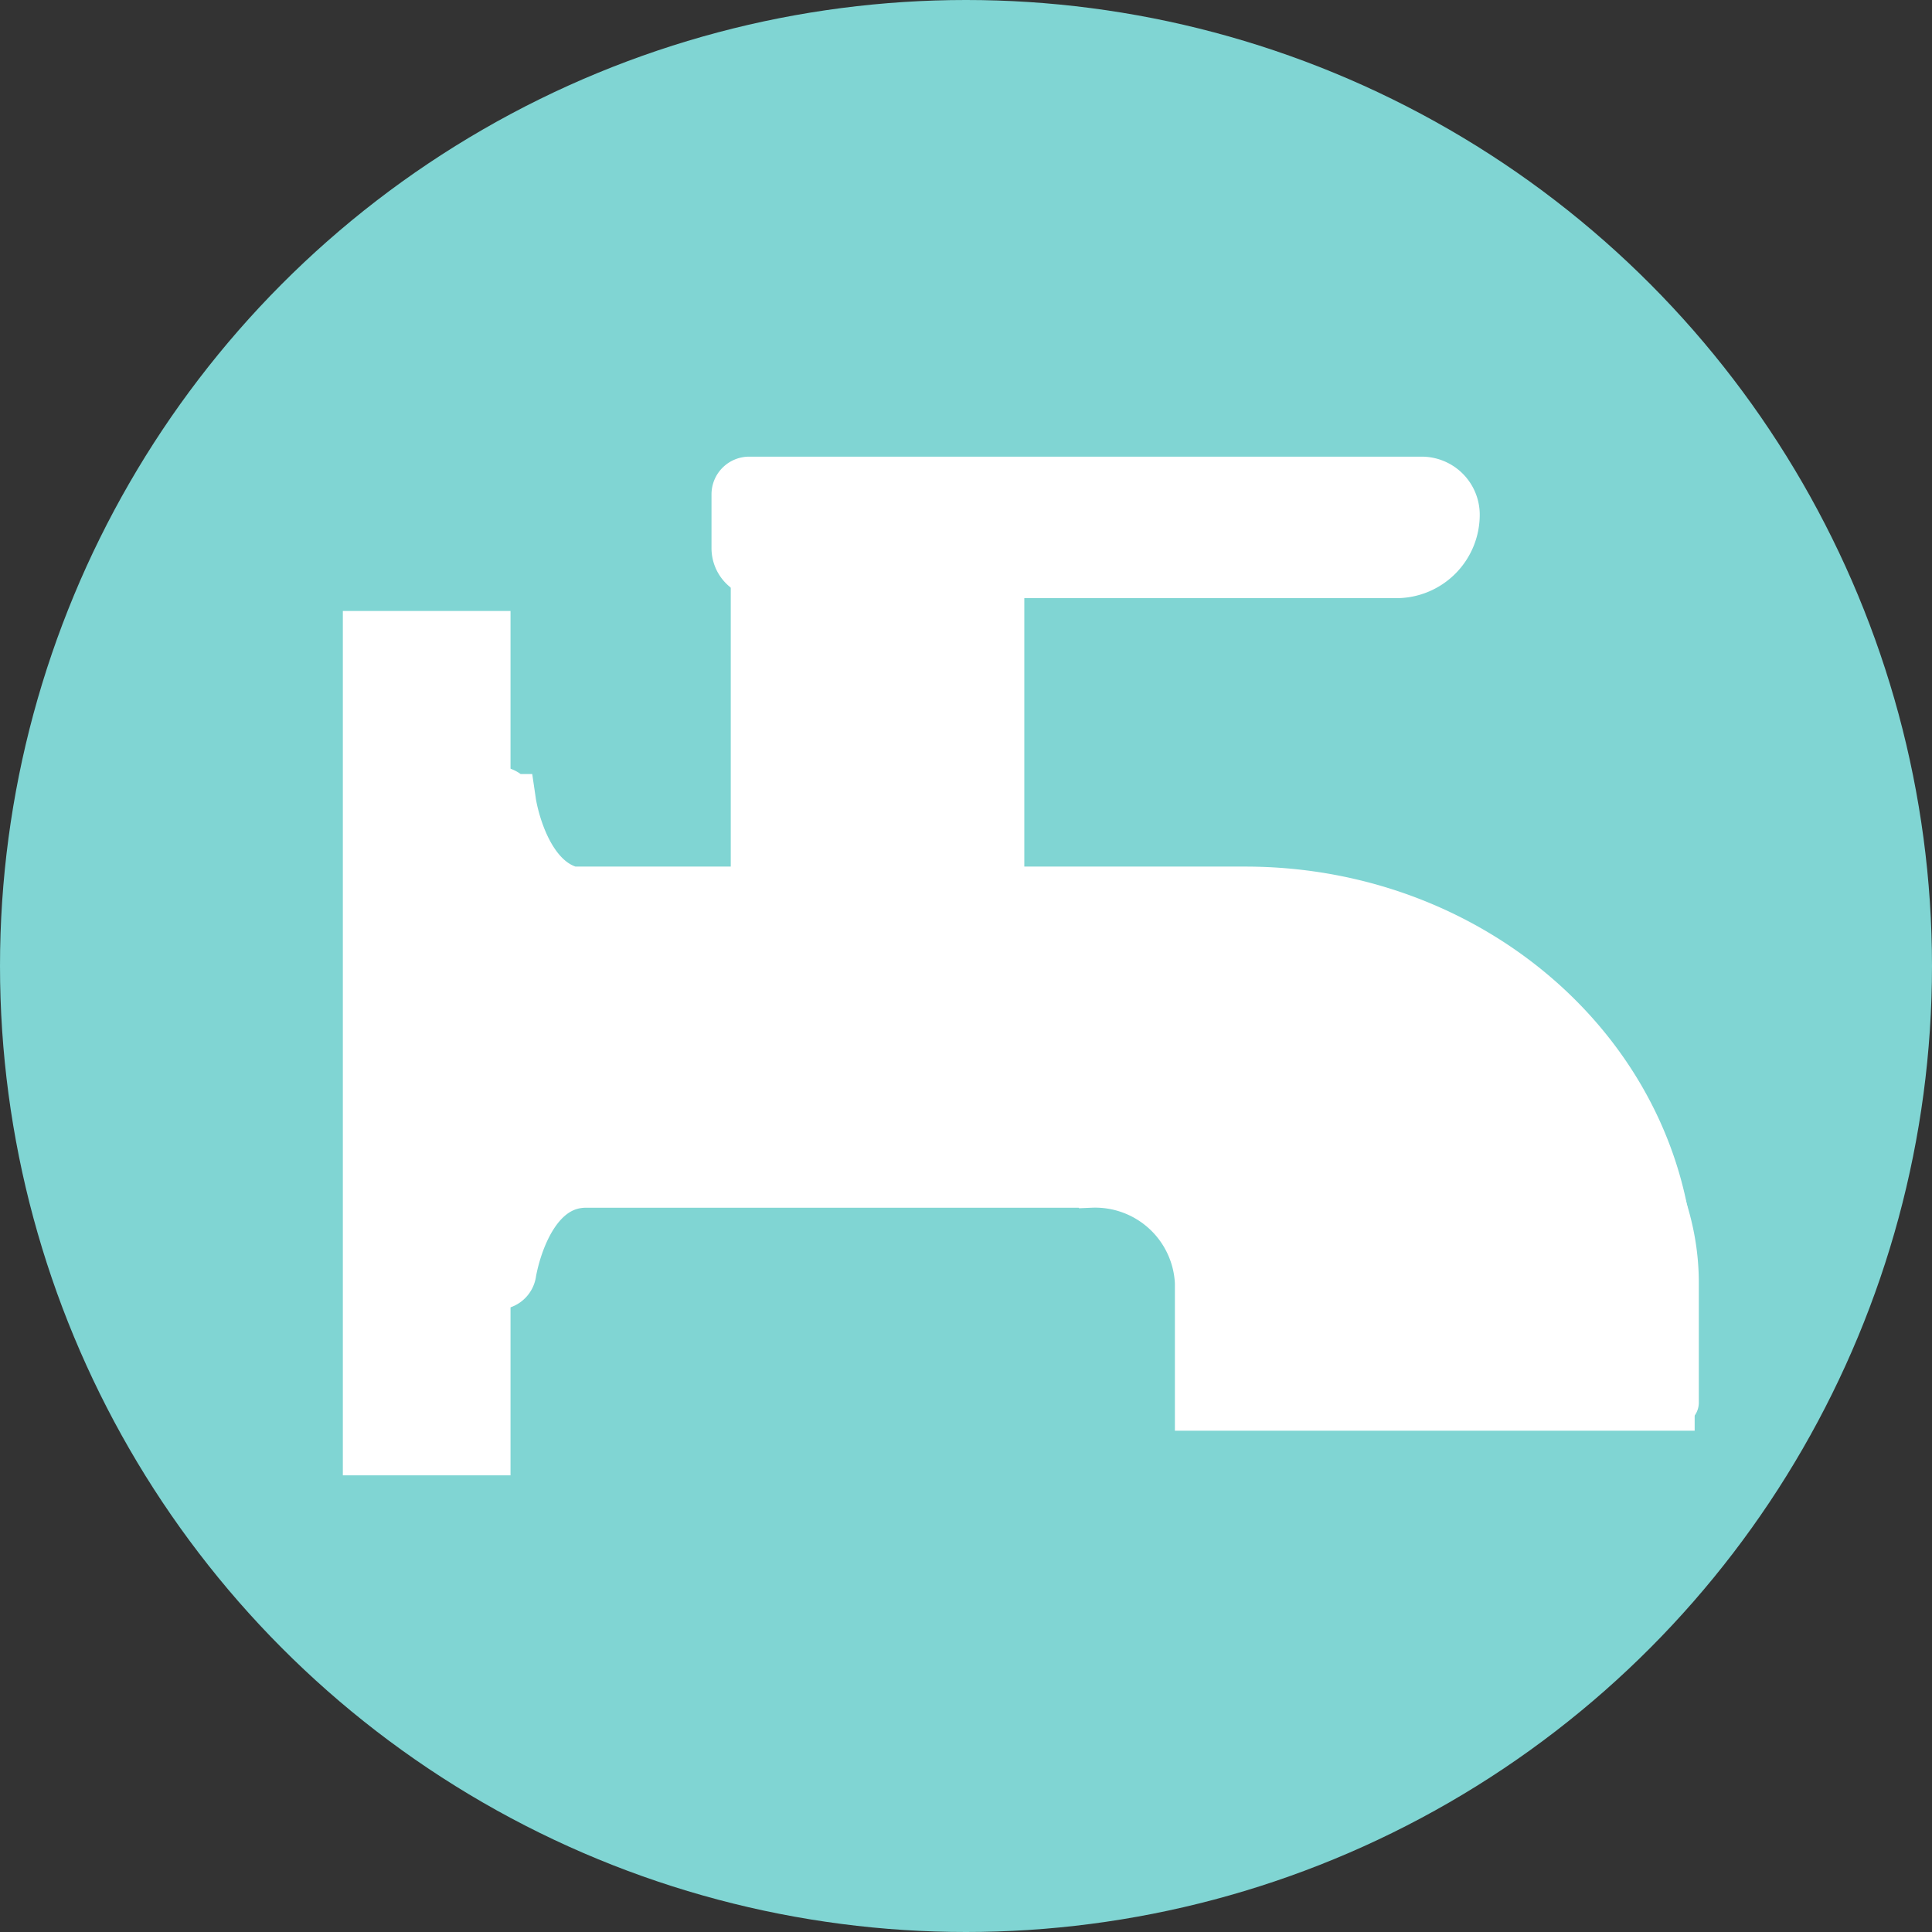 <svg height="33" viewBox="0 0 33 33" width="33" xmlns="http://www.w3.org/2000/svg"><rect x="0" y="0" width="33" height="33" fill="#333333" stroke="none"/><circle cx="16.5" cy="16.5" fill="#80d5d3" r="16.5"/><g fill="#fff" stroke="#fff"><path d="m12.982 8.658h4.014v7.059h-4.014z"/><path d="m1772.547 1148.73h-4.013c-.1 0-.178-.127-.178-.284v-6.846c0-.157.08-.284.178-.284h4.013c.1 0 .178.127.178.284v6.847c-0 .153-.08.283-.178.283zm-3.835-.568h3.657v-6.279h-3.657z" stroke-width=".4" transform="translate(-1755.551 -1132.835)"/><path d="m1707.448 1212.352h-11.51c-.9-.219-1.1-1.581-1.1-1.581a.158.158 0 0 0 -.139-.126h-.192v1.706h-1.051v4.828h1.051v1.737h.192a.159.159 0 0 0 .139-.126s.24-1.611 1.351-1.611h8.621a1.863 1.863 0 0 1 1.937 1.778v2.031h7.878v-2.05c-.001-3.638-3.214-6.586-7.177-6.586z" transform="translate(-1686.179 -1197.05)"/><path d="m1712.59 1218.951-8.154-.019a.178.178 0 0 1 -.178-.178v-2.031a1.6 1.6 0 0 0 -1.6-1.6h-8.928c-.855 0-1.062 1.443-1.064 1.457a.153.153 0 0 1 -.005.025.321.321 0 0 1 -.3.255h-.177a.178.178 0 0 1 -.178-.178v-1.559h-.786a.178.178 0 0 1 -.178-.178v-4.828a.178.178 0 0 1 .178-.178h.786v-1.528a.178.178 0 0 1 .178-.178h.177a.321.321 0 0 1 .3.255.172.172 0 0 1 .005.025c0 .012.177 1.223.858 1.427h10.538c3.73 0 8.7 3.054 8.7 6.784v2.05a.178.178 0 0 1 -.172.177zm-7.976-.375 7.8.019v-1.872c0-3.534-4.815-6.427-8.349-6.427h-10.565a.175.175 0 0 1 -.046-.006c-.7-.186-.988-1.039-1.091-1.474v1.3a.178.178 0 0 1 -.178.178h-.786v4.472h.786a.178.178 0 0 1 .178.178v1.331c.116-.491.465-1.509 1.367-1.509h8.928a1.958 1.958 0 0 1 1.956 1.955z" stroke-width=".4" transform="translate(-1683.945 -1194.815)"/><path d="m1778.436 1139.372a.925.925 0 0 1 -.925.925h-10.843a.354.354 0 0 1 -.354-.354v-.919a.144.144 0 0 1 .144-.144h11.487a.492.492 0 0 1 .491.492z" transform="translate(-1753.661 -1130.58)"/><path d="m1775.275 1138.24h-10.843a.533.533 0 0 1 -.532-.532v-.919a.322.322 0 0 1 .322-.322h11.487a.671.671 0 0 1 .67.67 1.1 1.1 0 0 1 -1.104 1.103zm-11.019-1.417v.885a.177.177 0 0 0 .176.176h10.843a.748.748 0 0 0 .747-.747.314.314 0 0 0 -.314-.314z" stroke-width=".4" transform="translate(-1751.425 -1128.345)"/><path d="m6.356 10.936h1.864v13.764h-1.864z"/><path d="m1680.62 1186.309h-1.864a.178.178 0 0 1 -.178-.178v-13.764a.178.178 0 0 1 .178-.178h1.864a.178.178 0 0 1 .178.178v13.764a.178.178 0 0 1 -.178.178zm-1.686-.356h1.508v-13.408h-1.508z" stroke-width=".4" transform="translate(-1672.4 -1161.431)"/></g></svg>